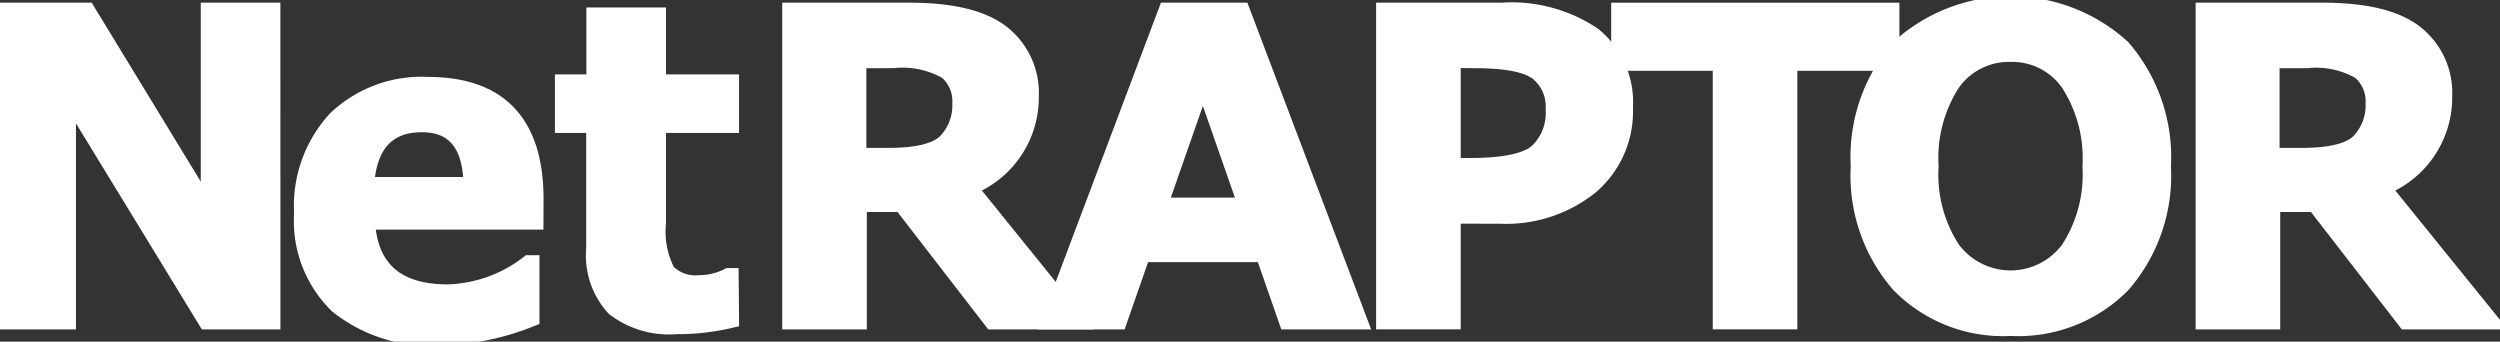 <svg id="logo_service_03" xmlns="http://www.w3.org/2000/svg" width="149.43" height="20.424" viewBox="0 0 149.43 20.424"><rect x="0" y="0" width="149.43" height="20.424" fill="#333333" stroke="none"/><defs><clipPath id="clip-path"><rect id="Rectangle_330" data-name="Rectangle 330" width="149.43" height="20.424" fill="none"/></clipPath></defs><path id="Path_745" data-name="Path 745" d="M12.721 1.18v11.974L5.419 1.18H.5v18.527h3.76V6.116l8.3 13.591h3.917V1.18z" transform="translate(-.221 -.52)" fill="#fff"/><g id="Group_217" data-name="Group 217"><g id="Group_216" data-name="Group 216" clip-path="url(#clip-path)"><path id="Path_746" data-name="Path 746" d="M46.219 17.235H36.147Q36.388 21.51 41 21.51a8.289 8.289 0 004.846-1.746h.134v3.273a15.231 15.231 0 01-5.45 1.119 8.811 8.811 0 01-6.116-1.908 7.022 7.022 0 01-2.1-5.495 7.648 7.648 0 011.992-5.6 7.4 7.4 0 015.501-2.043q6.423 0 6.418 6.821zm-3.777-2.143q-.05-3.676-2.988-3.676-3.122 0-3.357 3.676z" transform="translate(-14.235 -4.012)" fill="#fff"/><path id="Path_747" data-name="Path 747" d="M70.175 19.857a13.566 13.566 0 01-3.234.369 5.344 5.344 0 01-3.721-1.091 4.625 4.625 0 01-1.181-3.52V8.2H60.17V5.7h1.88v-4h3.76v4h4.365v2.5H65.81v5.864a5.226 5.226 0 00.56 2.949 2.4 2.4 0 001.942.688 3.867 3.867 0 001.735-.425h.106z" transform="translate(-26.501 -.753)" fill="#fff"/><path id="Path_748" data-name="Path 748" d="M101.545 19.707h-5.036l-5.423-7.017h-2.58v7.017H84.45V1.18h7.09q3.861 0 5.568 1.371a4.516 4.516 0 011.679 3.721 5.753 5.753 0 01-3.7 5.445zM88.479 4.1v5.759H90.3q2.619 0 3.464-.873a3.141 3.141 0 00.853-2.286 2.372 2.372 0 00-.811-1.93 5.318 5.318 0 00-3.2-.677z" transform="translate(-37.195 -.52)" fill="#fff"/><path id="Path_749" data-name="Path 749" d="M130.627 19.707h-4.292l-1.4-4.018h-7.274l-1.4 4.018h-4.111l6.983-18.527h4.476zm-6.715-6.877l-2.619-7.493-2.619 7.493z" transform="translate(-49.395 -.52)" fill="#fff"/><path id="Path_750" data-name="Path 750" d="M151.947 13.39v6.317h-4.057V1.18h7.01a8.723 8.723 0 015.473 1.472 5.147 5.147 0 011.869 4.3 5.853 5.853 0 01-2.065 4.7 8.035 8.035 0 01-5.389 1.74zm0-9.305v6.379h1.041q3.044 0 4.034-.839a3.224 3.224 0 001-2.591 2.606 2.606 0 00-.951-2.188q-.957-.75-3.766-.75z" transform="translate(-65.137 -.52)" fill="#fff"/><path id="Path_751" data-name="Path 751" d="M189.227 4.252h-6.1v15.455h-4.057V4.252H173V1.18h16.227z" transform="translate(-76.196 -.52)" fill="#fff"/><path id="Path_752" data-name="Path 752" d="M207.649 19.8a8.672 8.672 0 01-6.642-2.58 9.881 9.881 0 01-2.417-7.062A9.973 9.973 0 01201 3.074a9.885 9.885 0 0113.312.006 9.984 9.984 0 012.417 7.084 9.916 9.916 0 01-2.406 7.05 8.734 8.734 0 01-6.67 2.591m0-16.378a4.151 4.151 0 00-3.508 1.757 8.255 8.255 0 00-1.3 4.98 8.188 8.188 0 001.3 4.963 4.359 4.359 0 007 0 8.258 8.258 0 001.3-4.958 8.269 8.269 0 00-1.3-4.969 4.135 4.135 0 00-3.48-1.774z" transform="translate(-87.467 -.22)" fill="#fff"/><path id="Path_753" data-name="Path 753" d="M252.536 19.707H247.5l-5.433-7.017h-2.58v7.017h-4.057V1.18h7.09q3.861 0 5.568 1.371a4.516 4.516 0 011.679 3.721 5.753 5.753 0 01-3.7 5.445zM239.448 4.1v5.759h1.824q2.619 0 3.464-.873a3.141 3.141 0 00.851-2.283 2.372 2.372 0 00-.811-1.93 5.284 5.284 0 00-3.2-.677z" transform="translate(-103.693 -.52)" fill="#fff"/><path id="Path_754" data-name="Path 754" d="M16.261 19.187h-3.917L4.04 5.595v13.592H.28V.66h4.919l7.3 11.975V.66h3.76z" fill="none" stroke="#fff" stroke-width="1"/><path id="Path_755" data-name="Path 755" d="M31.984 13.223H21.912q.241 4.275 4.853 4.275a8.289 8.289 0 004.846-1.746h.134v3.273a15.231 15.231 0 01-5.45 1.119 8.811 8.811 0 01-6.116-1.908 7.022 7.022 0 01-2.1-5.495 7.648 7.648 0 011.992-5.6 7.4 7.4 0 015.501-2.043q6.423 0 6.418 6.821zm-3.777-2.143q-.05-3.676-2.988-3.676-3.122 0-3.357 3.676z" fill="none" stroke="#fff" stroke-width="1"/><path id="Path_756" data-name="Path 756" d="M43.674 19.104a13.566 13.566 0 01-3.234.369 5.344 5.344 0 01-3.721-1.091 4.625 4.625 0 01-1.181-3.52V7.447h-1.869v-2.5h1.88v-4h3.76v4h4.365v2.5h-4.365v5.864a5.226 5.226 0 00.56 2.949 2.4 2.4 0 001.942.688 3.867 3.867 0 001.735-.425h.106z" fill="none" stroke="#fff" stroke-width="1"/><path id="Path_757" data-name="Path 757" d="M64.35 19.187h-5.036l-5.423-7.017h-2.58v7.017h-4.056V.66h7.09q3.861 0 5.568 1.371a4.516 4.516 0 011.679 3.721 5.753 5.753 0 01-3.7 5.445zM51.284 3.58v5.759h1.821q2.619 0 3.464-.873a3.141 3.141 0 00.853-2.286 2.372 2.372 0 00-.811-1.93 5.318 5.318 0 00-3.2-.677z" fill="none" stroke="#fff" stroke-width="1"/><path id="Path_758" data-name="Path 758" d="M81.232 19.187H76.94l-1.4-4.018h-7.274l-1.4 4.018h-4.111L69.738.66h4.476zm-6.715-6.877l-2.619-7.493-2.619 7.493z" fill="none" stroke="#fff" stroke-width="1"/><path id="Path_759" data-name="Path 759" d="M86.81 12.87v6.317h-4.057V.66h7.01a8.723 8.723 0 015.473 1.472 5.147 5.147 0 011.869 4.3 5.853 5.853 0 01-2.065 4.7 8.035 8.035 0 01-5.389 1.74zm0-9.305v6.379h1.041q3.044 0 4.034-.839a3.224 3.224 0 001-2.591 2.606 2.606 0 00-.951-2.188q-.957-.75-3.766-.75z" fill="none" stroke="#fff" stroke-width="1"/><path id="Path_760" data-name="Path 760" d="M113.031 3.732h-6.1v15.455h-4.057V3.732h-6.07V.66h16.227z" fill="none" stroke="#fff" stroke-width="1"/><path id="Path_761" data-name="Path 761" d="M120.182 19.58A8.672 8.672 0 01113.54 17a9.881 9.881 0 01-2.417-7.062 9.973 9.973 0 012.41-7.084 9.885 9.885 0 0113.312.006 9.984 9.984 0 012.417 7.084 9.916 9.916 0 01-2.406 7.05 8.734 8.734 0 01-6.674 2.586zm0-16.378a4.151 4.151 0 00-3.508 1.757 8.255 8.255 0 00-1.3 4.98 8.188 8.188 0 001.3 4.963 4.359 4.359 0 007 0 8.258 8.258 0 001.3-4.958 8.269 8.269 0 00-1.3-4.969 4.135 4.135 0 00-3.48-1.774z" fill="none" stroke="#fff" stroke-width="1"/><path id="Path_762" data-name="Path 762" d="M148.843 19.187h-5.036l-5.433-7.017h-2.58v7.017h-4.057V.66h7.09q3.861 0 5.568 1.371a4.516 4.516 0 011.679 3.721 5.753 5.753 0 01-3.7 5.445zM135.755 3.58v5.759h1.824q2.619 0 3.464-.873a3.141 3.141 0 00.851-2.283 2.372 2.372 0 00-.811-1.93 5.284 5.284 0 00-3.2-.677z" fill="none" stroke="#fff" stroke-width="1"/></g></g></svg>